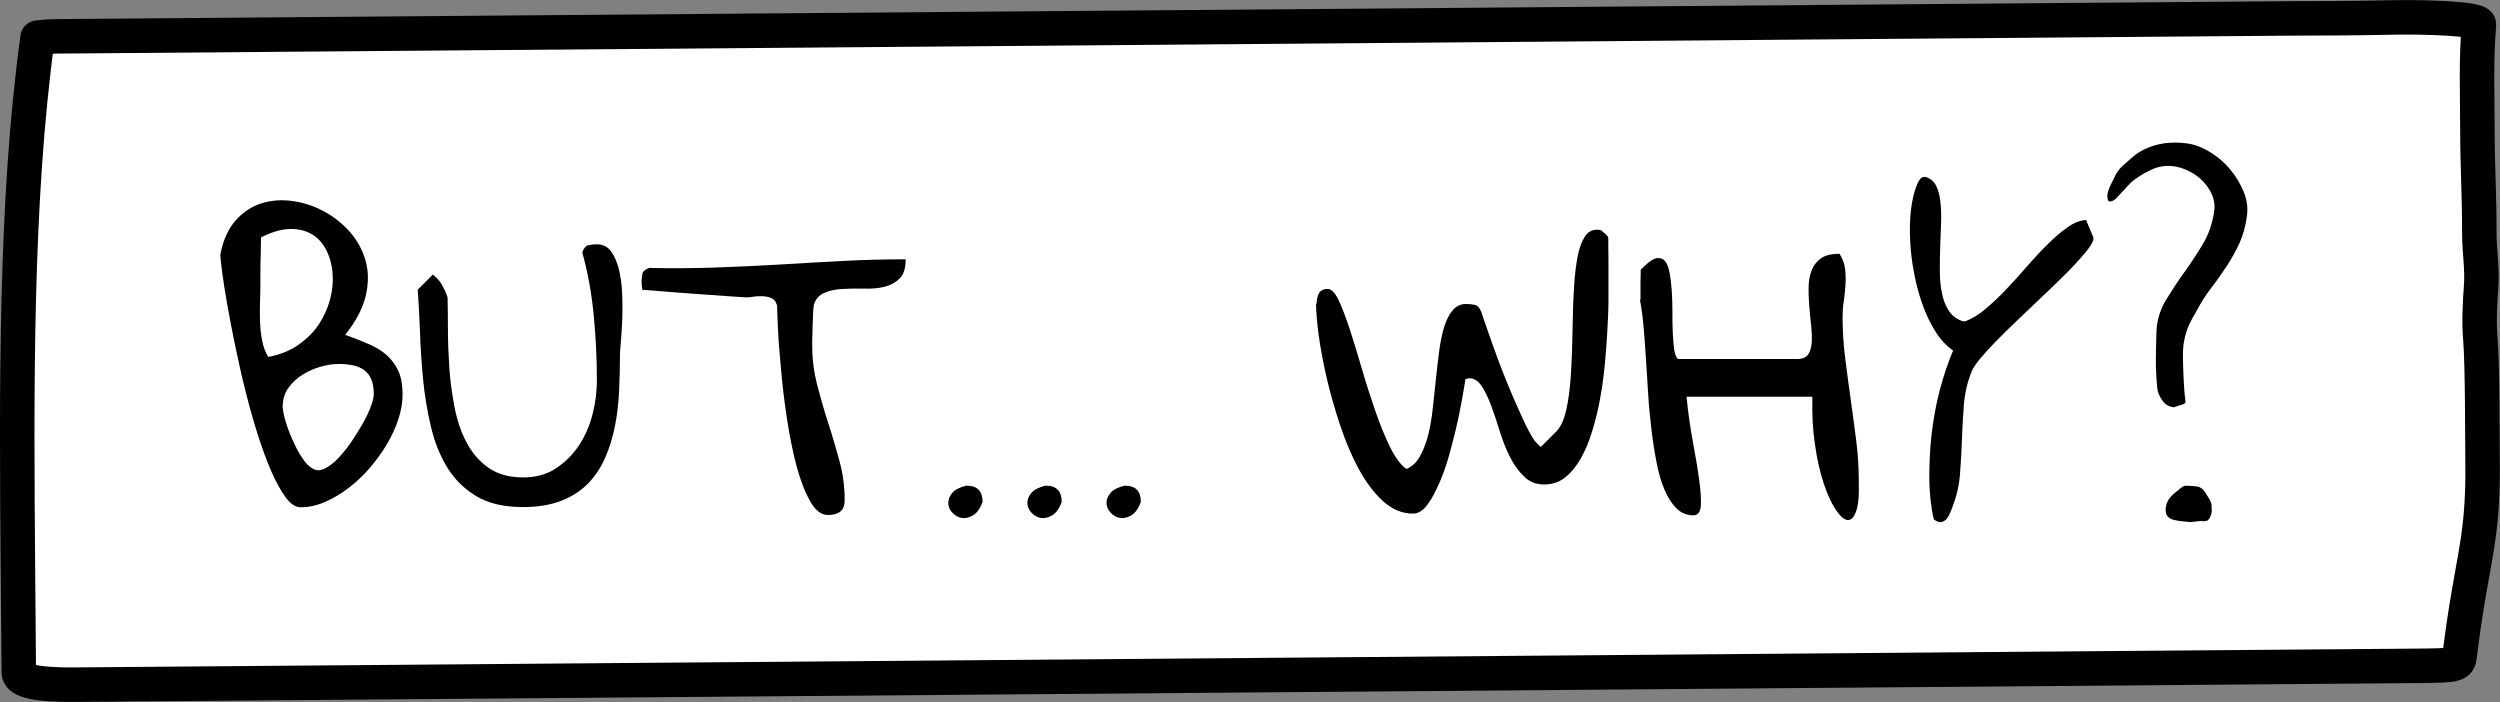 <?xml version="1.0" encoding="UTF-8"?>
<svg id="Layer_2" data-name="Layer 2" xmlns="http://www.w3.org/2000/svg" viewBox="0 0 145 40.72">
  <rect x="0" y="0" width="145" height="40.72" fill="#808080" stroke="none"/>
  <defs>
    <style>
      .cls-1 {
        fill: #fff;
        stroke: #000;
        stroke-linecap: round;
        stroke-linejoin: round;
        stroke-width: 2px;
      }
    </style>
  </defs>
  <g id="Layer_1-2" data-name="Layer 1">
    <path class="cls-1" d="M1.04,33.05c-.08-10.29-.17-21.35,1.14-30.87.85-.1,1.55-.07,2.23-.08,42.73-.34,85.46-.69,128.18-1.03,3.04-.02,3.29,0,6.33-.06,1.63-.03,4.89.06,4.86.41-.18,2.07-.09,4.14-.09,6.21,0,1.95.12,3.91.11,5.86,0,1.15.19,2.06.1,3.21-.07.9-.12,2.05-.04,2.95.13,1.53.11,5.78.13,7.31.04,4.59-.65,5.48-1.33,11.07-.07.54-.1.57-2.63.59-45.23.36-90.46.73-135.69,1.09q-3.25.03-3.25-.7l-.05-5.97Z"/>
    <g>
      <path d="M12.79,14.72c.16-.82.46-1.47.89-1.95.43-.48.93-.8,1.49-.98.56-.17,1.16-.22,1.8-.13.64.09,1.25.29,1.82.6.57.31,1.08.71,1.51,1.2.43.49.73,1.05.91,1.68.17.63.17,1.3,0,2.03-.18.73-.57,1.48-1.19,2.25.49.17.94.35,1.35.53.42.18.77.39,1.06.65.29.26.52.57.68.93.16.36.24.82.24,1.35,0,.45-.08.92-.24,1.42-.16.5-.39.99-.68,1.48-.29.49-.63.95-1.01,1.39-.38.44-.8.83-1.24,1.16-.45.34-.9.6-1.37.8-.47.2-.92.29-1.37.29-.3,0-.59-.19-.87-.57-.28-.38-.56-.88-.83-1.5-.27-.62-.53-1.33-.79-2.14s-.49-1.65-.71-2.52c-.22-.87-.41-1.73-.59-2.59-.18-.86-.33-1.65-.46-2.38-.13-.73-.23-1.36-.3-1.89-.07-.53-.11-.9-.11-1.1ZM15.1,16.6c0,.24,0,.54-.02.9-.01.36-.01.72,0,1.1.01.38.05.76.12,1.13.07.38.19.7.36.97.66-.12,1.24-.35,1.73-.69s.89-.73,1.19-1.18c.3-.45.52-.93.66-1.45s.19-1.01.15-1.5c-.03-.49-.15-.93-.34-1.33-.2-.4-.47-.72-.82-.94s-.78-.33-1.27-.33-1.07.16-1.72.49c0,.11,0,.3-.01.57,0,.27-.01.55-.02.85,0,.3-.01.58-.01.85v.57ZM16.39,23.48c0,.23.05.53.16.91.11.38.25.75.42,1.13.17.38.35.73.56,1.04.2.32.42.53.65.64.19.11.41.1.67-.03.26-.13.52-.33.78-.61s.52-.59.76-.95c.24-.36.46-.71.66-1.06.2-.35.35-.68.46-.98.11-.3.17-.54.17-.7,0-.35-.05-.64-.14-.86s-.23-.4-.41-.54c-.18-.13-.4-.23-.65-.28-.25-.05-.52-.08-.82-.08-.34,0-.69.05-1.07.16-.38.11-.72.26-1.04.46-.32.2-.59.45-.81.75-.22.3-.33.63-.33.99Z"/>
      <path d="M25.11,15.93c.21.16.39.36.53.6.13.24.24.47.32.72.01.51.02,1.13.02,1.84s.03,1.46.08,2.23.16,1.53.3,2.29c.15.76.38,1.45.7,2.05.32.61.74,1.1,1.27,1.47.53.37,1.2.56,2.01.56.74,0,1.38-.17,1.91-.53.53-.35.98-.8,1.33-1.33.36-.54.62-1.14.79-1.81.17-.67.25-1.32.25-1.95,0-1.23-.06-2.48-.18-3.75s-.34-2.5-.67-3.69c.09-.24.22-.38.36-.41s.31-.05.49-.05c.35,0,.63.14.83.42s.35.64.46,1.08c.1.44.16.92.18,1.44.02.52.02,1.01,0,1.48-.02.47-.05.88-.08,1.23-.03.36-.05.58-.05.68,0,.7-.02,1.41-.05,2.13-.03.72-.11,1.41-.24,2.07-.13.66-.32,1.28-.57,1.85-.25.57-.58,1.07-1,1.5s-.94.76-1.56,1-1.36.36-2.22.36c-1.09,0-1.99-.21-2.69-.63s-1.26-.97-1.69-1.67-.74-1.49-.95-2.38c-.21-.89-.36-1.8-.45-2.73-.09-.93-.15-1.85-.18-2.75-.03-.9-.08-1.72-.13-2.45l.87-.87Z"/>
      <path d="M45.05,17.67c-.05-.19-.16-.32-.31-.38-.16-.07-.32-.1-.51-.11-.18,0-.36,0-.54.03-.17.03-.31.04-.4.04-.23-.01-.63-.04-1.19-.08-.57-.04-1.18-.08-1.83-.13-.65-.05-1.26-.09-1.83-.14-.57-.05-.96-.08-1.19-.09,0-.03,0-.09-.02-.2-.01-.11-.02-.18-.02-.22,0-.19.02-.36.05-.51.03-.15.17-.26.39-.34,1.27.03,2.52.02,3.75-.02,1.23-.04,2.47-.1,3.7-.17,1.23-.07,2.47-.15,3.7-.21,1.23-.07,2.48-.1,3.73-.1,0,.51-.12.89-.36,1.12-.24.24-.54.39-.9.48s-.75.11-1.18.1c-.43-.01-.85,0-1.24.02s-.75.1-1.05.23c-.3.13-.5.36-.6.7-.01.08-.03.24-.04.46-.01.23-.02.47-.03.73,0,.26-.01.5-.02.72s0,.38,0,.48c0,.77.1,1.53.29,2.27.2.75.41,1.49.65,2.23.24.73.45,1.47.65,2.2.2.74.29,1.48.29,2.24,0,.57-.32.85-.97.85-.39,0-.74-.27-1.04-.81s-.57-1.23-.79-2.06c-.22-.84-.4-1.75-.55-2.73s-.26-1.93-.34-2.83-.15-1.7-.18-2.39c-.03-.69-.05-1.14-.05-1.35Z"/>
      <path d="M56.08,28.17c.61,0,.91.32.91.95-.15.39-.34.65-.57.78-.23.13-.44.17-.64.14s-.37-.13-.53-.29-.24-.34-.25-.55.06-.4.22-.6.45-.34.85-.44Z"/>
      <path d="M60.67,28.17c.61,0,.91.32.91.95-.15.39-.34.65-.57.78-.23.13-.44.17-.64.14s-.37-.13-.53-.29-.24-.34-.25-.55.06-.4.22-.6.45-.34.85-.44Z"/>
      <path d="M65.26,28.17c.61,0,.91.32.91.95-.15.39-.34.65-.57.78-.23.13-.44.17-.64.14s-.37-.13-.53-.29-.24-.34-.25-.55.06-.4.22-.6.45-.34.85-.44Z"/>
      <path d="M76.36,17.63c0-.21.04-.41.13-.6.09-.18.26-.27.52-.27.21,0,.43.22.64.67.21.45.42,1.01.65,1.71s.46,1.46.7,2.29c.24.83.5,1.63.77,2.41s.55,1.47.85,2.08c.3.61.61,1.04.95,1.28.32-.13.58-.37.78-.72s.35-.75.48-1.23c.12-.48.21-1,.27-1.56s.12-1.12.18-1.68.12-1.11.19-1.64c.07-.53.17-1,.29-1.41.13-.4.29-.73.5-.97.2-.24.46-.36.77-.36.19,0,.36.02.51.05.15.03.28.17.38.42.05.17.14.43.26.77.12.34.26.73.41,1.17.16.44.33.92.53,1.43.2.51.4,1,.61,1.49s.42.95.62,1.39.4.81.59,1.12c.03.05.1.14.21.25.11.12.19.18.23.19l.87-.87c.23-.23.41-.57.53-1.02.12-.45.21-.97.27-1.57.06-.59.1-1.23.12-1.91.02-.68.04-1.36.05-2.03.01-.67.04-1.33.08-1.96.04-.63.11-1.19.2-1.67.09-.48.23-.86.41-1.14.17-.28.42-.42.73-.42.01,0,.03,0,.05.01s.04,0,.07,0c.04.01.07.02.08.02s.05.02.1.07c.05.05.1.09.15.13.05.04.09.08.12.12.03.04.06.07.07.1,0,.09,0,.26,0,.5,0,.24.01.51.01.79s0,.55,0,.8c0,.25,0,.42,0,.52,0,.27,0,.64,0,1.11,0,.47-.03,1.01-.06,1.61-.03.6-.08,1.24-.14,1.92-.06.68-.15,1.36-.27,2.02-.12.67-.27,1.31-.46,1.92-.18.61-.4,1.15-.67,1.62-.26.46-.57.84-.91,1.11s-.75.41-1.22.41-.85-.15-1.16-.46c-.32-.3-.59-.68-.82-1.13-.23-.45-.42-.94-.59-1.48-.16-.53-.33-1.03-.5-1.49-.17-.46-.35-.84-.55-1.14-.2-.3-.43-.46-.72-.46-.03,0-.06,0-.11.02-.05.01-.08.02-.11.02-.01.05-.05.29-.12.71s-.16.91-.28,1.49-.27,1.19-.45,1.85c-.17.66-.37,1.27-.6,1.82s-.46,1.01-.73,1.38c-.26.37-.55.56-.86.56-.63,0-1.21-.24-1.74-.72-.53-.48-.99-1.1-1.41-1.86-.41-.76-.77-1.61-1.08-2.54-.31-.93-.57-1.84-.78-2.74-.21-.9-.36-1.73-.47-2.51-.1-.78-.15-1.38-.15-1.81Z"/>
      <path d="M95.15,17.37c0-.07,0-.19,0-.35,0-.17,0-.34,0-.53s0-.35.01-.52c0-.16,0-.27,0-.32.34-.36.62-.58.84-.65.22-.07.4-.03.54.11s.23.37.29.68c.06.31.1.66.13,1.05.03.39.04.8.04,1.23s0,.83.02,1.2.04.7.08.98c.04.28.11.47.22.57h6.94c.28,0,.49-.09.61-.26.12-.17.19-.4.21-.69.02-.28,0-.61-.03-.97-.04-.36-.08-.74-.11-1.12-.03-.38-.05-.76-.04-1.13,0-.37.07-.7.18-.98.11-.28.29-.51.54-.69.24-.17.6-.26,1.07-.26.17.26.28.54.32.84.04.3.05.62.03.94-.02.32-.05.64-.1.96-.05.32-.07.62-.07.92,0,.8.05,1.59.15,2.39.1.8.21,1.59.32,2.39s.22,1.59.32,2.38c.1.79.15,1.57.15,2.34.03.84-.03,1.43-.16,1.79-.13.36-.3.52-.51.49-.2-.03-.43-.24-.68-.62-.25-.38-.48-.88-.69-1.52-.21-.63-.38-1.38-.5-2.23-.13-.86-.18-1.78-.15-2.78h-7.3c.09.93.22,1.81.37,2.63s.28,1.55.36,2.17c.09.63.12,1.13.1,1.5-.02.37-.16.56-.41.58-.39,0-.72-.13-.99-.39s-.5-.62-.7-1.08c-.2-.46-.35-.99-.47-1.61-.12-.61-.22-1.26-.3-1.94-.08-.68-.15-1.38-.19-2.09s-.09-1.4-.13-2.06c-.04-.66-.09-1.28-.14-1.85-.05-.57-.12-1.06-.2-1.47Z"/>
      <path d="M113.3,20.34c-.38-.25-.72-.6-1.01-1.06-.3-.46-.55-.98-.76-1.55s-.38-1.18-.5-1.83c-.13-.65-.21-1.29-.24-1.91-.03-.63-.02-1.21.04-1.77.06-.55.17-1.02.32-1.42.02-.05.05-.11.08-.19.03-.07.07-.14.12-.2.04-.06.1-.11.17-.13.07-.03.15-.02.23,0,.26.1.46.29.57.55.12.26.2.58.23.95.04.37.05.78.03,1.22-.02.45-.03.9-.05,1.36-.02.46-.02.92-.02,1.37,0,.45.04.87.12,1.26.07.38.2.72.38,1,.18.29.43.49.76.62.02,0,.05.01.09.02.04,0,.07,0,.09.02.4-.15.81-.39,1.22-.74.41-.35.82-.73,1.22-1.16.4-.43.81-.87,1.21-1.34.4-.46.8-.89,1.19-1.27.39-.38.77-.71,1.13-.96.37-.26.72-.4,1.07-.42l.41.97c.05.12,0,.3-.16.53-.16.24-.39.52-.69.85-.3.33-.64.69-1.04,1.07-.4.39-.81.79-1.25,1.2-.43.42-.87.83-1.3,1.24s-.83.8-1.19,1.17c-.36.37-.67.71-.92,1.01-.25.3-.42.56-.5.76-.25.63-.4,1.29-.45,1.95-.05.67-.08,1.33-.11,2-.02.67-.06,1.34-.11,1.99-.05.66-.2,1.29-.44,1.91l-.13.33c-.05.13-.12.25-.2.35s-.19.16-.31.19c-.13.02-.27-.03-.44-.16-.17-.73-.25-1.51-.26-2.35,0-.84.03-1.7.13-2.56s.25-1.72.47-2.56c.22-.84.48-1.61.78-2.32Z"/>
      <path d="M127.68,30.21l-.61.07c-.08,0-.22-.02-.44-.04-.18-.01-.37-.04-.56-.09-.17-.04-.33-.13-.42-.31-.11-.34.01-.72.19-.95.17-.22.35-.34.58-.53.22-.18.28-.21.55-.18.15.02.46,0,.61.08.02.02.16.09.19.12.12.16.12.16.18.25,0,.01.24.4.24.4.12.28.08.32.08.49l.02.11c-.04.26-.12.4-.15.45-.03.04-.08.1-.13.12-.06.02-.12.03-.19.03-.04,0-.08,0-.12,0ZM126.11,23.63c-.26-.04-.45-.12-.58-.26-.17-.19-.29-.41-.37-.65-.07-.22-.13-1.42-.12-1.85,0-.55.03-1.67.05-1.89.07-.58.25-1.12.55-1.6.33-.54.67-1.06,1.03-1.56.37-.51.73-1.06,1.07-1.62.37-.61.6-1.28.69-2.01.04-.33-.02-.66-.17-.98-.14-.28-.32-.53-.54-.75-.22-.21-.48-.4-.77-.54-.3-.15-.6-.24-.89-.28-.09-.01-.19-.02-.29-.02-.34,0-.67.07-.99.22-.36.17-.7.37-1.01.6-.3.23-.45.47-.72.73-.21.2-.44.59-.75.5-.25-.42.19-1.05.35-1.41.23-.52.58-.73.96-1.08.38-.35.83-.59,1.37-.75.36-.11.75-.16,1.17-.16.21,0,.42.01.64.04.44.05.89.21,1.34.48.46.27.86.61,1.2,1.01.34.4.61.85.8,1.32.19.45.25.89.2,1.34-.07.6-.22,1.15-.43,1.62-.23.49-.48.95-.76,1.37-.29.43-.58.85-.89,1.25-.33.43-.62.89-.87,1.37l-.1.18c-.28.48-.7,1.21-.67,2.46.01.6.04,1.83.15,2.57.01.05-.03.11-.06.13-.07.03-.07.04-.15.06,0,0-.44.14-.46.15Z"/>
    </g>
  </g>
</svg>